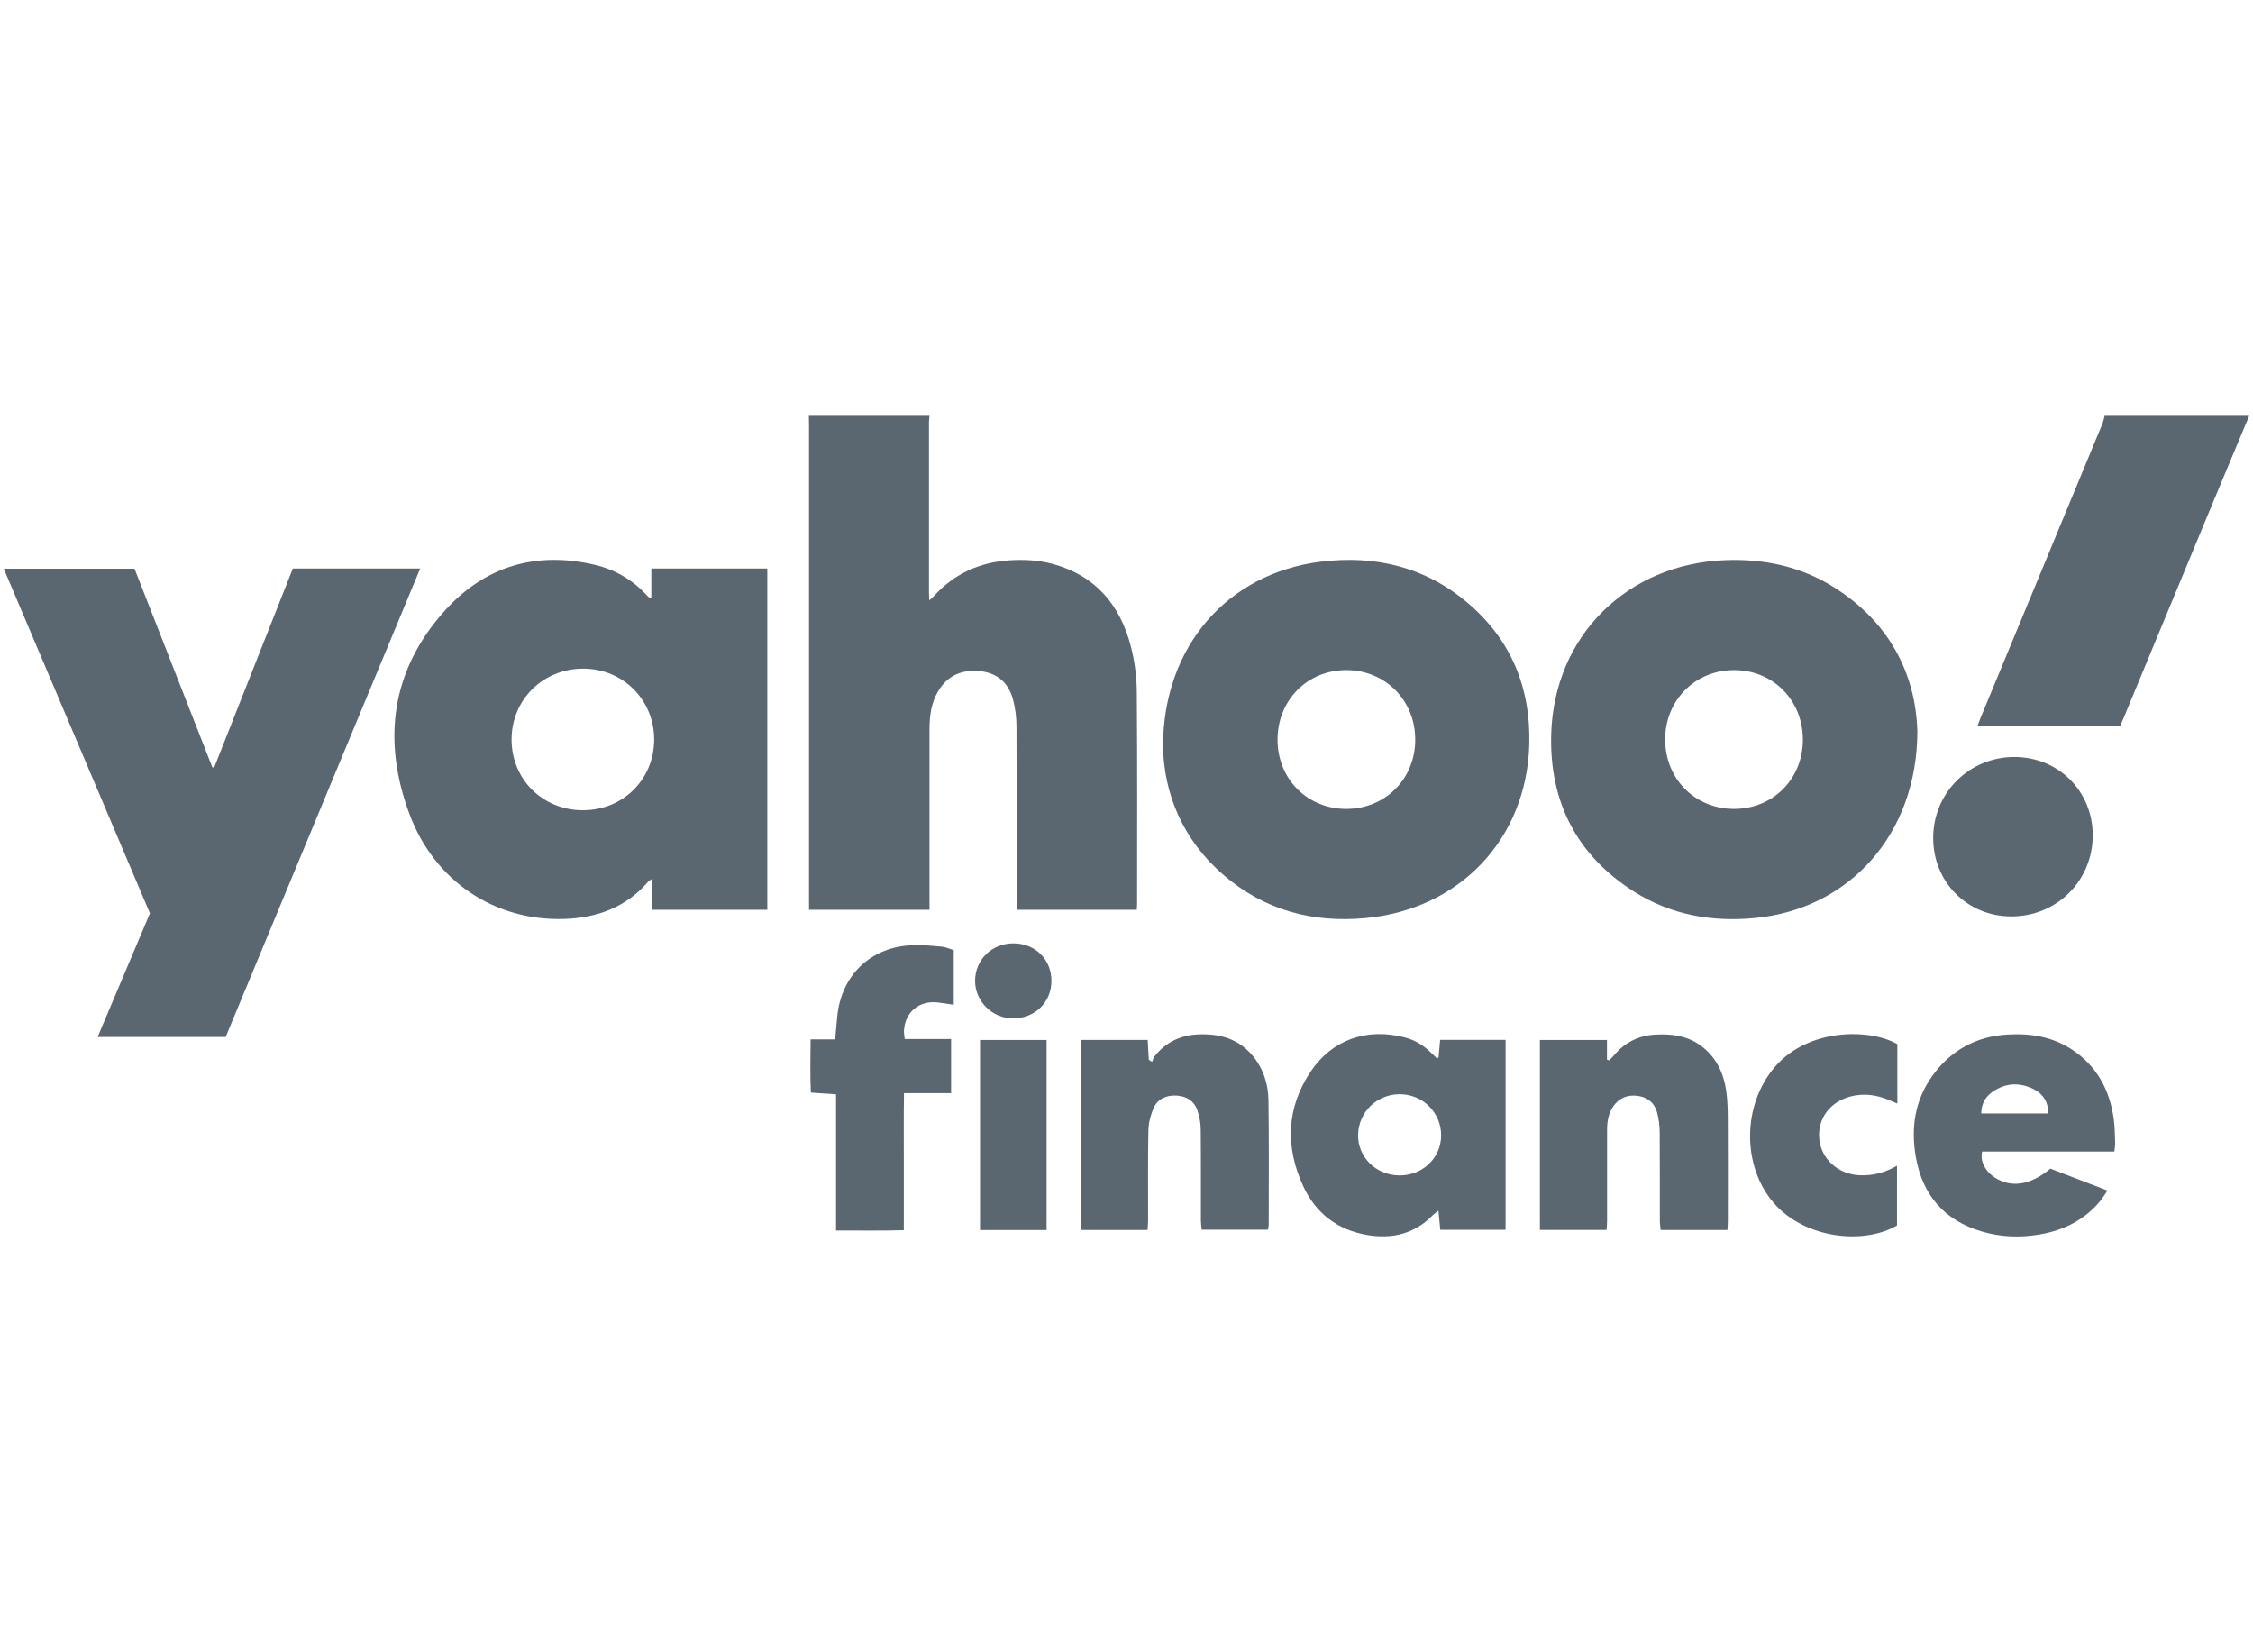 <svg height="440" viewBox="0 0 600 440" width="600" xmlns="http://www.w3.org/2000/svg"><g fill="#5b6770"><path d="m247.545 110.739c-.05.548-.149 1.106-.149 1.654v45.548c0 .548.05 1.096.09 1.934.538-.498.907-.787 1.216-1.126 5.422-5.98 12.219-9.05 20.232-9.548 3.877-.239 7.724-.04 11.492.997 11.422 3.13 17.94 10.993 20.771 22.086.977 3.817 1.505 7.854 1.545 11.801.159 18.917.08 37.833.08 56.75 0 .429-.05.867-.08 1.445h-31.903c-.03-.728-.1-1.445-.1-2.153 0-15.558.03-31.116-.04-46.664-.01-2.402-.299-4.864-.917-7.176-1.166-4.375-4.106-7.056-8.711-7.555-4.814-.518-8.721 1.086-11.252 5.372-1.824 3.1-2.282 6.538-2.282 10.066v48.109h-32.083v-128.928c0-.867-.03-1.744-.04-2.611h32.152-.02z"/><path d="m598.99 110.739c-3.478 8.312-6.987 16.624-10.435 24.947-7.704 18.548-15.379 37.106-23.073 55.664-.259.628-.548 1.236-.847 1.914h-37.993c.319-.837.568-1.515.837-2.183 10.804-26.083 21.618-52.156 32.412-78.238.279-.668.399-1.395.598-2.103h38.511-.01z"/><path d="m173.453 159.207v-7.814h30.887v90.876h-30.807v-8.173c-.528.379-.747.488-.887.648-5.87 6.857-13.624 9.678-22.345 9.967-18.558.618-34.654-10.066-41.302-28.046-7.236-19.575-4.834-38.043 9.299-53.87 10.664-11.95 24.388-16.116 40.166-12.369 5.442 1.296 10.146 4.066 13.933 8.262.199.219.458.399.698.588.03.02.11-.02.379-.07h-.02zm-18.189 56.551c10.614 0 18.887-8.163 18.947-18.727.06-10.605-8.302-18.996-18.917-18.977-10.704.01-19.046 8.272-19.056 18.867 0 10.634 8.282 18.837 19.026 18.847z"/><path d="m57.053 204.346c6.967-17.621 13.933-35.252 20.93-52.953h33.917c-17.322 41.711-34.564 83.222-51.807 124.753h-34.097c4.684-11.073 9.279-21.937 13.933-32.93-12.937-30.498-25.883-61.016-38.93-91.773h34.824c6.897 17.601 13.814 35.252 20.731 52.903h.508-.01z"/><path d="m510.616 194.659c0 27.508-18.159 47.431-43.285 49.813-11.511 1.096-22.425-.847-32.232-7.076-15.279-9.708-22.495-23.99-21.996-41.88.738-26.162 20.222-45.378 46.425-46.355 10.206-.379 19.864 1.645 28.584 7.046 15.07 9.349 22.036 23.282 22.495 38.441l.01.01zm-48.817 20.751c10.365 0 18.299-7.963 18.329-18.379.03-10.535-7.924-18.598-18.329-18.588-10.335 0-18.309 8.003-18.349 18.398-.04 10.515 7.914 18.568 18.339 18.568h.01z"/><path d="m309.727 198.815c.01-26.651 17.212-46.156 41.99-49.235 14.501-1.804 27.817 1.375 39.109 10.943 11.641 9.847 16.874 22.734 16.435 37.833-.728 24.996-18.428 43.724-43.475 46.116-14.143 1.355-27.01-2.063-37.893-11.422-11.013-9.458-15.927-21.797-16.166-34.236zm48.767 16.594c10.365.02 18.339-7.933 18.398-18.329.06-10.495-7.904-18.598-18.299-18.638-10.405-.03-18.379 8.013-18.369 18.548.01 10.445 7.914 18.408 18.279 18.428l-.01-.01z"/><path d="m400.952 276.934v50.551h-17.392c-.159-1.605-.309-3.159-.488-5.083-.688.548-1.096.797-1.415 1.116-4.884 5.043-10.874 6.488-17.611 5.342-7.904-1.346-13.654-5.801-16.963-12.947-4.844-10.435-4.525-20.87 1.963-30.558 5.591-8.352 14.771-11.781 25.086-9.09 2.761.718 5.133 2.203 7.146 4.246.429.429.877.837 1.326 1.246.159-.02.319-.04.488-.06.14-1.525.279-3.06.429-4.784h17.432v.02zm-28.355 36.069c6.199.07 11.133-4.585 11.193-10.555.07-6.09-4.854-11.043-10.993-11.063-6.08-.02-10.993 4.724-11.123 10.764-.13 5.95 4.734 10.784 10.923 10.854z"/><path d="m460.005 327.544h-17.761c-.08-.907-.209-1.684-.209-2.462-.02-7.844.03-15.678-.04-23.521-.02-1.784-.229-3.618-.698-5.332-.698-2.581-2.591-4.086-5.242-4.415-2.671-.329-4.914.568-6.468 2.86-1.266 1.874-1.605 4.017-1.605 6.229v24.269c0 .728-.08 1.455-.13 2.352h-17.761v-50.581h17.86v5.223c.189.07.379.14.558.199.399-.399.837-.757 1.186-1.186 2.93-3.568 6.678-5.462 11.312-5.681 4.007-.189 7.854.239 11.282 2.512 4.585 3.04 6.757 7.535 7.465 12.797.309 2.332.369 4.714.379 7.066.04 9.08.02 18.169.01 27.259 0 .728-.07 1.455-.11 2.422l-.03-.01z"/><path d="m305.631 327.544h-17.761v-50.611h17.771c.1 1.824.199 3.568.299 5.302.289.179.568.349.857.528.229-.498.369-1.066.708-1.485 3-3.807 6.937-5.651 11.791-5.831 5.522-.199 10.375 1.146 14.093 5.452 2.98 3.448 4.345 7.615 4.415 12.04.169 11.073.07 22.156.07 33.229 0 .359-.11.728-.199 1.296h-17.651c-.07-.787-.199-1.565-.209-2.342-.02-8.153.04-16.305-.05-24.458-.02-1.704-.359-3.478-.927-5.083-.867-2.472-2.91-3.678-5.482-3.827-2.631-.149-4.963.777-6.07 3.199-.847 1.864-1.405 4.027-1.455 6.07-.159 7.963-.06 15.927-.08 23.9 0 .787-.08 1.585-.14 2.621z"/><path d="m563.08 306.664h-35.202c-.668 2.472.867 5.352 3.498 6.997 4.355 2.721 9.419 1.924 14.661-2.462 4.894 1.874 9.907 3.807 15.209 5.84-.728 1.066-1.226 1.904-1.834 2.651-4.216 5.163-9.747 7.933-16.266 9.04-5.193.877-10.296.698-15.319-.777-10.036-2.93-15.867-9.708-17.631-19.903-1.336-7.704-.259-15.06 4.405-21.538 4.904-6.817 11.621-10.525 20.063-11.023 6.189-.359 12.05.598 17.302 4.126 6.518 4.385 9.877 10.694 10.943 18.319.299 2.143.289 4.336.379 6.508.02.598-.11 1.206-.209 2.213v.01zm-17.611-10.156c.06-2.92-1.365-5.252-3.997-6.528-3.708-1.804-7.385-1.615-10.794.738-1.904 1.316-3.03 3.159-3.05 5.791h17.84z"/><path d="m253.286 276.684v14.412h-12.538c-.11 6.349-.04 12.279-.05 18.209-.01 5.96 0 11.93 0 18.289-6.05.179-11.89.06-18.05.08v-36.259c-2.312-.159-4.336-.299-6.708-.468-.219-4.684-.11-9.279-.07-14.163h6.538c.199-2.203.359-4.156.558-6.1 1.096-11.083 8.96-18.568 20.113-18.986 2.591-.1 5.213.169 7.804.409 1.017.09 2.003.578 3.11.917v14.551c-1.505-.219-2.95-.488-4.405-.638-4.854-.508-8.551 2.611-8.85 7.475-.04.658.11 1.326.199 2.282h12.349z"/><path d="m505.283 278.07v15.807c-.777-.329-1.375-.568-1.973-.827-3.409-1.495-6.907-2.013-10.555-1.046-5.482 1.455-8.781 5.97-8.262 11.302.508 5.272 4.914 9.289 10.465 9.638 3.588.229 6.907-.598 10.236-2.522v15.907c-8.721 5.143-24.408 3.598-32.711-5.85-8.621-9.817-8.561-26.262.229-36.418 9.05-10.455 25.505-10.126 32.571-6v.01z"/><path d="m514.831 223.074c.04-12 9.638-21.518 21.668-21.488 11.741.03 20.83 9.139 20.82 20.87-.01 12.119-9.608 21.628-21.777 21.578-11.691-.04-20.751-9.199-20.711-20.96z"/><path d="m278.721 327.554h-17.731v-50.611h17.731z"/><path d="m280.007 261.226c-.01 5.711-4.445 10.007-10.306 9.967-5.472-.03-10.016-4.545-10.026-9.957 0-5.691 4.485-10.066 10.286-10.026 5.771.04 10.056 4.316 10.046 10.016z"/></g></svg>